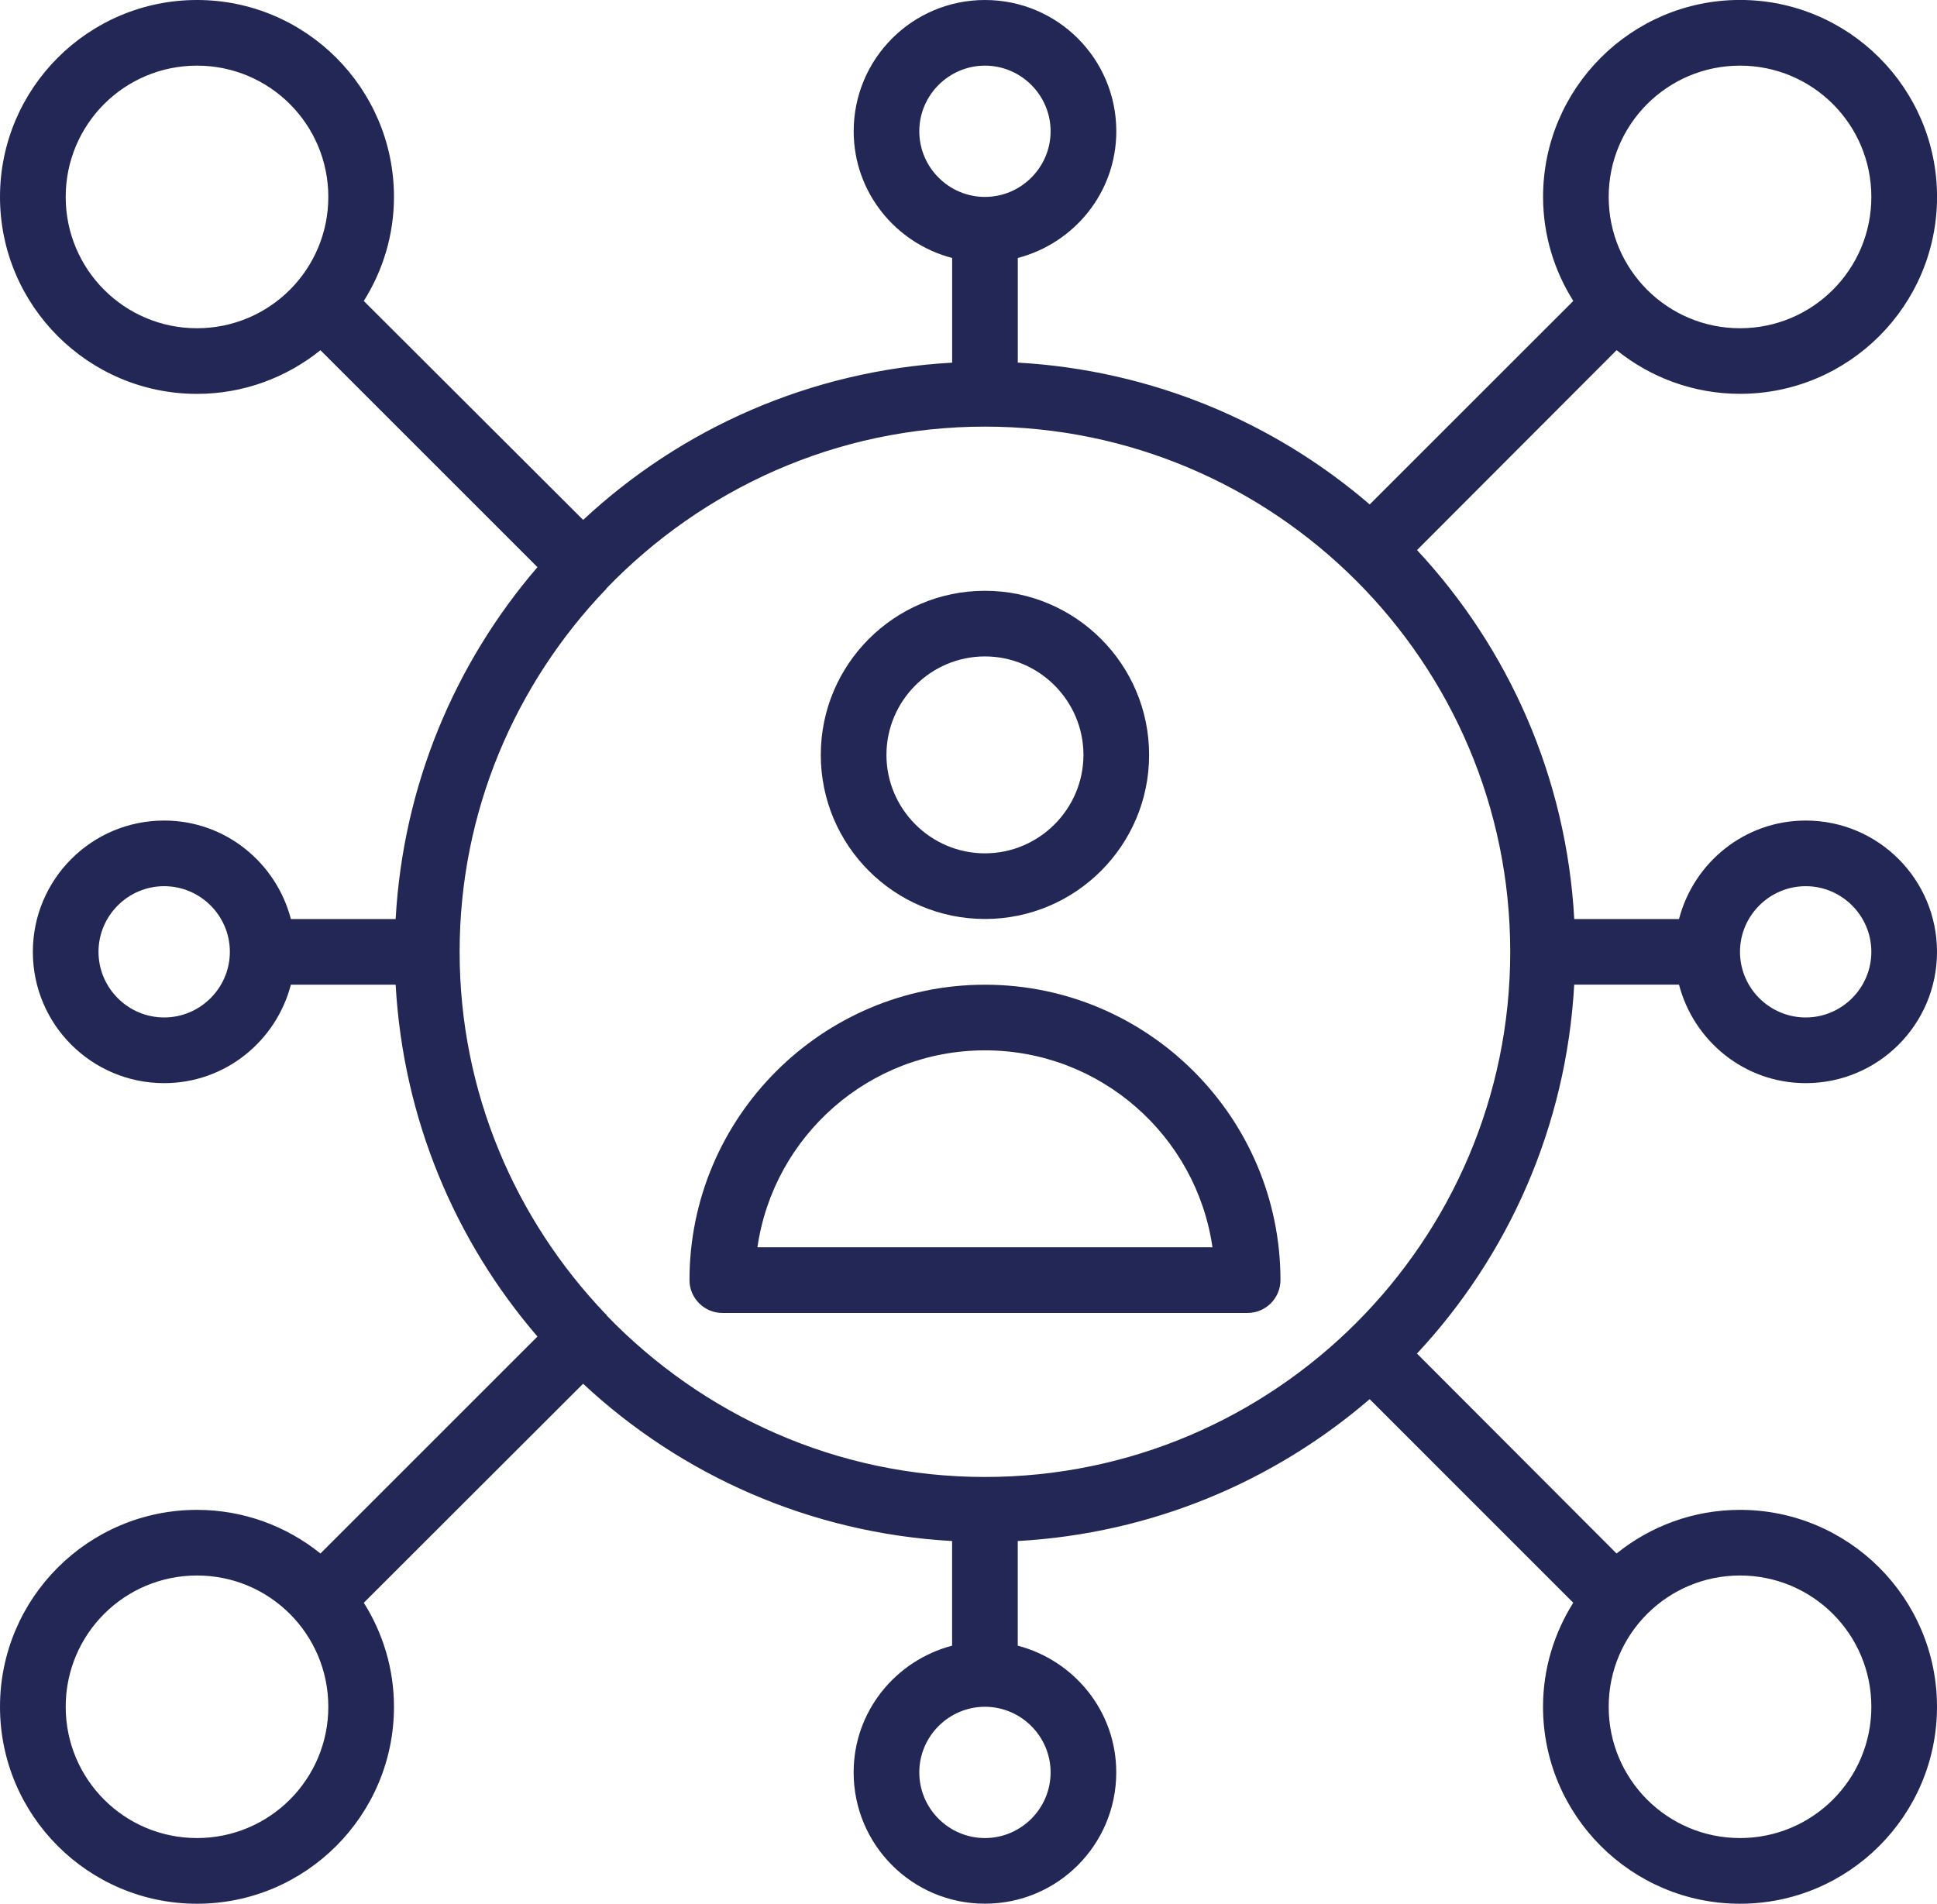 <?xml version="1.0" encoding="UTF-8"?> <svg xmlns="http://www.w3.org/2000/svg" xmlns:xlink="http://www.w3.org/1999/xlink" version="1.1" id="Layer_1" x="0px" y="0px" width="40.567px" height="39.88px" viewBox="0 0 40.567 39.88" xml:space="preserve"> <path fill="#232755" d="M12.693,27.53c0,0-0.008,0-0.015-0.007c0.007,0.007,0.015,0.021,0.021,0.028V27.53H12.693z M12.679,12.355 c0,0,0.007-0.007,0.015-0.007v-0.021c0,0.006-0.015,0.021-0.021,0.027H12.679z M20.628,12.376c-1.897,0-3.438,1.54-3.438,3.438 c0,1.897,1.54,3.437,3.438,3.437s3.438-1.54,3.438-3.437C24.066,13.917,22.525,12.376,20.628,12.376 M20.628,17.876 c-1.135,0-2.063-0.928-2.063-2.062c0-1.135,0.928-2.063,2.063-2.063c1.134,0,2.063,0.928,2.063,2.063 C22.69,16.948,21.762,17.876,20.628,17.876 M20.628,20.628c-3.411,0-6.188,2.777-6.188,6.188c0,0.378,0.31,0.688,0.688,0.688h11.001 c0.379,0,0.688-0.31,0.688-0.688C26.816,23.405,24.038,20.628,20.628,20.628 M15.863,26.128c0.337-2.332,2.344-4.125,4.765-4.125 c2.42,0,4.428,1.793,4.765,4.125H15.863z M12.693,27.53c0,0-0.008,0-0.015-0.007c0.007,0.007,0.015,0.021,0.021,0.028V27.53H12.693z M12.679,12.355c0,0,0.007-0.007,0.015-0.007v-0.021c0,0.006-0.015,0.021-0.021,0.027H12.679z M20.628,12.376 c-1.897,0-3.438,1.54-3.438,3.438c0,1.897,1.54,3.437,3.438,3.437s3.438-1.54,3.438-3.437 C24.066,13.917,22.525,12.376,20.628,12.376 M20.628,17.876c-1.135,0-2.063-0.928-2.063-2.062c0-1.135,0.928-2.063,2.063-2.063 c1.134,0,2.063,0.928,2.063,2.063C22.69,16.948,21.762,17.876,20.628,17.876 M20.628,20.628c-3.411,0-6.188,2.777-6.188,6.188 c0,0.378,0.31,0.688,0.688,0.688h11.001c0.379,0,0.688-0.31,0.688-0.688C26.816,23.405,24.038,20.628,20.628,20.628 M15.863,26.128 c0.337-2.332,2.344-4.125,4.765-4.125c2.42,0,4.428,1.793,4.765,4.125H15.863z M12.693,27.53c0,0-0.008,0-0.015-0.007 c0.007,0.007,0.015,0.021,0.021,0.028V27.53H12.693z M12.679,12.355c0,0,0.007-0.007,0.015-0.007v-0.021 c0,0.006-0.015,0.021-0.021,0.027H12.679z M20.628,12.376c-1.897,0-3.438,1.54-3.438,3.438c0,1.897,1.54,3.437,3.438,3.437 s3.438-1.54,3.438-3.437C24.066,13.917,22.525,12.376,20.628,12.376 M20.628,17.876c-1.135,0-2.063-0.928-2.063-2.062 c0-1.135,0.928-2.063,2.063-2.063c1.134,0,2.063,0.928,2.063,2.063C22.69,16.948,21.762,17.876,20.628,17.876 M20.628,20.628 c-3.411,0-6.188,2.777-6.188,6.188c0,0.378,0.31,0.688,0.688,0.688h11.001c0.379,0,0.688-0.31,0.688-0.688 C26.816,23.405,24.038,20.628,20.628,20.628 M15.863,26.128c0.337-2.332,2.344-4.125,4.765-4.125c2.42,0,4.428,1.793,4.765,4.125 H15.863z M12.693,27.53c0,0-0.008,0-0.015-0.007c0.007,0.007,0.015,0.021,0.021,0.028V27.53H12.693z M12.679,12.355 c0,0,0.007-0.007,0.015-0.007v-0.021c0,0.006-0.015,0.021-0.021,0.027H12.679z M20.628,12.376c-1.897,0-3.438,1.54-3.438,3.438 c0,1.897,1.54,3.437,3.438,3.437s3.438-1.54,3.438-3.437C24.066,13.917,22.525,12.376,20.628,12.376 M20.628,17.876 c-1.135,0-2.063-0.928-2.063-2.062c0-1.135,0.928-2.063,2.063-2.063c1.134,0,2.063,0.928,2.063,2.063 C22.69,16.948,21.762,17.876,20.628,17.876 M20.628,20.628c-3.411,0-6.188,2.777-6.188,6.188c0,0.378,0.31,0.688,0.688,0.688h11.001 c0.379,0,0.688-0.31,0.688-0.688C26.816,23.405,24.038,20.628,20.628,20.628 M15.863,26.128c0.337-2.332,2.344-4.125,4.765-4.125 c2.42,0,4.428,1.793,4.765,4.125H15.863z M12.693,27.53c0,0-0.008,0-0.015-0.007c0.007,0.007,0.015,0.021,0.021,0.028V27.53H12.693z M12.679,12.355c0,0,0.007-0.007,0.015-0.007v-0.021c0,0.006-0.015,0.021-0.021,0.027H12.679z M20.628,12.376 c-1.897,0-3.438,1.54-3.438,3.438c0,1.897,1.54,3.437,3.438,3.437s3.438-1.54,3.438-3.437 C24.066,13.917,22.525,12.376,20.628,12.376 M20.628,17.876c-1.135,0-2.063-0.928-2.063-2.062c0-1.135,0.928-2.063,2.063-2.063 c1.134,0,2.063,0.928,2.063,2.063C22.69,16.948,21.762,17.876,20.628,17.876 M20.628,20.628c-3.411,0-6.188,2.777-6.188,6.188 c0,0.378,0.31,0.688,0.688,0.688h11.001c0.379,0,0.688-0.31,0.688-0.688C26.816,23.405,24.038,20.628,20.628,20.628 M15.863,26.128 c0.337-2.332,2.344-4.125,4.765-4.125c2.42,0,4.428,1.793,4.765,4.125H15.863z M20.628,20.628c-3.411,0-6.188,2.777-6.188,6.188 c0,0.378,0.31,0.688,0.688,0.688h11.001c0.379,0,0.688-0.31,0.688-0.688C26.816,23.405,24.038,20.628,20.628,20.628 M15.863,26.128 c0.337-2.332,2.344-4.125,4.765-4.125c2.42,0,4.428,1.793,4.765,4.125H15.863z M20.628,12.376c-1.897,0-3.438,1.54-3.438,3.438 c0,1.897,1.54,3.437,3.438,3.437s3.438-1.54,3.438-3.437C24.066,13.917,22.525,12.376,20.628,12.376 M20.628,17.876 c-1.135,0-2.063-0.928-2.063-2.062c0-1.135,0.928-2.063,2.063-2.063c1.134,0,2.063,0.928,2.063,2.063 C22.69,16.948,21.762,17.876,20.628,17.876 M12.679,12.355c0,0,0.007-0.007,0.015-0.007v-0.021c0,0.006-0.015,0.021-0.021,0.027 H12.679z M12.693,27.53c0,0-0.008,0-0.015-0.007c0.007,0.007,0.015,0.021,0.021,0.028V27.53H12.693z M20.628,20.628 c-3.411,0-6.188,2.777-6.188,6.188c0,0.378,0.31,0.688,0.688,0.688h11.001c0.379,0,0.688-0.31,0.688-0.688 C26.816,23.405,24.038,20.628,20.628,20.628 M15.863,26.128c0.337-2.332,2.344-4.125,4.765-4.125c2.42,0,4.428,1.793,4.765,4.125 H15.863z M20.628,12.376c-1.897,0-3.438,1.54-3.438,3.438c0,1.897,1.54,3.437,3.438,3.437s3.438-1.54,3.438-3.437 C24.066,13.917,22.525,12.376,20.628,12.376 M20.628,17.876c-1.135,0-2.063-0.928-2.063-2.062c0-1.135,0.928-2.063,2.063-2.063 c1.134,0,2.063,0.928,2.063,2.063C22.69,16.948,21.762,17.876,20.628,17.876 M12.679,12.355c0,0,0.007-0.007,0.015-0.007v-0.021 c0,0.006-0.015,0.021-0.021,0.027H12.679z M12.693,27.53c0,0-0.008,0-0.015-0.007c0.007,0.007,0.015,0.021,0.021,0.028V27.53H12.693 z M20.628,20.628c-3.411,0-6.188,2.777-6.188,6.188c0,0.378,0.31,0.688,0.688,0.688h11.001c0.379,0,0.688-0.31,0.688-0.688 C26.816,23.405,24.038,20.628,20.628,20.628 M15.863,26.128c0.337-2.332,2.344-4.125,4.765-4.125c2.42,0,4.428,1.793,4.765,4.125 H15.863z M20.628,12.376c-1.897,0-3.438,1.54-3.438,3.438c0,1.897,1.54,3.437,3.438,3.437s3.438-1.54,3.438-3.437 C24.066,13.917,22.525,12.376,20.628,12.376 M20.628,17.876c-1.135,0-2.063-0.928-2.063-2.062c0-1.135,0.928-2.063,2.063-2.063 c1.134,0,2.063,0.928,2.063,2.063C22.69,16.948,21.762,17.876,20.628,17.876 M12.679,12.355c0,0,0.007-0.007,0.015-0.007v-0.021 c0,0.006-0.015,0.021-0.021,0.027H12.679z M12.693,27.53c0,0-0.008,0-0.015-0.007c0.007,0.007,0.015,0.021,0.021,0.028V27.53H12.693 z M20.628,20.628c-3.411,0-6.188,2.777-6.188,6.188c0,0.378,0.31,0.688,0.688,0.688h11.001c0.379,0,0.688-0.31,0.688-0.688 C26.816,23.405,24.038,20.628,20.628,20.628 M15.863,26.128c0.337-2.332,2.344-4.125,4.765-4.125c2.42,0,4.428,1.793,4.765,4.125 H15.863z M20.628,12.376c-1.897,0-3.438,1.54-3.438,3.438c0,1.897,1.54,3.437,3.438,3.437s3.438-1.54,3.438-3.437 C24.066,13.917,22.525,12.376,20.628,12.376 M20.628,17.876c-1.135,0-2.063-0.928-2.063-2.062c0-1.135,0.928-2.063,2.063-2.063 c1.134,0,2.063,0.928,2.063,2.063C22.69,16.948,21.762,17.876,20.628,17.876 M12.679,12.355c0,0,0.007-0.007,0.015-0.007v-0.021 c0,0.006-0.015,0.021-0.021,0.027H12.679z M12.693,27.53c0,0-0.008,0-0.015-0.007c0.007,0.007,0.015,0.021,0.021,0.028V27.53H12.693 z"></path> <path fill="#232755" d="M35.164,20.627c0.309,1.183,1.375,2.063,2.653,2.063c1.52,0,2.75-1.23,2.75-2.75s-1.23-2.751-2.75-2.751 c-1.278,0-2.345,0.88-2.653,2.063H32.97c-0.165-2.977-1.382-5.679-3.293-7.729l4.18-4.188c0.708,0.571,1.609,0.915,2.585,0.915 c2.276,0,4.126-1.85,4.126-4.126c0-2.276-1.85-4.125-4.126-4.125c-2.274,0-4.125,1.849-4.125,4.125c0,0.798,0.234,1.547,0.633,2.18 l-4.264,4.263c-2.007-1.726-4.564-2.812-7.37-2.971V5.404c1.183-0.309,2.063-1.375,2.063-2.654c0-1.52-1.23-2.75-2.75-2.75 c-1.521,0-2.75,1.23-2.75,2.75c0,1.279,0.88,2.345,2.062,2.654v2.193c-2.977,0.166-5.679,1.383-7.728,3.294L7.619,6.305 c0.398-0.633,0.632-1.382,0.632-2.18C8.251,1.849,6.401,0,4.126,0C1.85,0,0,1.849,0,4.125c0,2.276,1.85,4.126,4.126,4.126 c0.976,0,1.877-0.344,2.585-0.915l4.545,4.545c-1.727,2.008-2.813,4.566-2.97,7.371H6.092c-0.309-1.183-1.375-2.063-2.654-2.063 c-1.519,0-2.75,1.231-2.75,2.751s1.231,2.75,2.75,2.75c1.279,0,2.346-0.88,2.654-2.063h2.194c0.157,2.806,1.243,5.364,2.97,7.371 l-4.545,4.545c-0.708-0.571-1.609-0.914-2.585-0.914C1.85,31.629,0,33.478,0,35.754s1.85,4.126,4.126,4.126 c2.275,0,4.125-1.85,4.125-4.126c0-0.797-0.233-1.547-0.632-2.179l4.593-4.588c2.049,1.912,4.751,3.129,7.728,3.295v2.192 c-1.182,0.311-2.062,1.375-2.062,2.654c0,1.52,1.229,2.751,2.75,2.751c1.52,0,2.75-1.231,2.75-2.751c0-1.279-0.88-2.344-2.063-2.654 v-2.192c2.806-0.158,5.363-1.245,7.37-2.972l4.264,4.265c-0.398,0.632-0.633,1.382-0.633,2.179c0,2.276,1.851,4.126,4.125,4.126 c2.276,0,4.126-1.85,4.126-4.126s-1.85-4.125-4.126-4.125c-0.976,0-1.877,0.343-2.585,0.914l-4.18-4.188 c1.911-2.049,3.128-4.751,3.293-7.729H35.164z M37.817,18.564c0.757,0,1.375,0.618,1.375,1.375s-0.618,1.375-1.375,1.375 s-1.376-0.618-1.376-1.375S37.061,18.564,37.817,18.564 M36.441,1.375c1.521,0,2.751,1.23,2.751,2.75s-1.23,2.751-2.751,2.751 c-1.519,0-2.75-1.231-2.75-2.751S34.923,1.375,36.441,1.375 M4.126,6.876c-1.521,0-2.75-1.231-2.75-2.751s1.229-2.75,2.75-2.75 c1.52,0,2.75,1.23,2.75,2.75S5.646,6.876,4.126,6.876 M3.438,21.314c-0.756,0-1.375-0.618-1.375-1.375s0.619-1.375,1.375-1.375 c0.757,0,1.376,0.618,1.376,1.375S4.194,21.314,3.438,21.314 M4.126,38.504c-1.521,0-2.75-1.23-2.75-2.75 c0-1.521,1.229-2.75,2.75-2.75c1.52,0,2.75,1.229,2.75,2.75C6.876,37.273,5.646,38.504,4.126,38.504 M36.441,33.004 c1.521,0,2.751,1.229,2.751,2.75c0,1.52-1.23,2.75-2.751,2.75c-1.519,0-2.75-1.23-2.75-2.75 C33.691,34.233,34.923,33.004,36.441,33.004 M19.253,2.75c0-0.756,0.619-1.375,1.375-1.375s1.375,0.619,1.375,1.375 s-0.619,1.375-1.375,1.375S19.253,3.506,19.253,2.75 M22.003,37.129c0,0.757-0.619,1.375-1.375,1.375s-1.375-0.618-1.375-1.375 c0-0.756,0.619-1.375,1.375-1.375S22.003,36.373,22.003,37.129 M20.628,30.94c-3.115,0-5.92-1.306-7.929-3.39 c0-0.007-0.014-0.021-0.02-0.027c-1.884-1.974-3.053-4.641-3.053-7.584c0-2.942,1.169-5.61,3.053-7.584 c0.006-0.007,0.013-0.021,0.02-0.027c2.009-2.083,4.813-3.391,7.929-3.391c6.064,0,11.001,4.938,11.001,11.002 S26.692,30.94,20.628,30.94"></path> </svg> 
